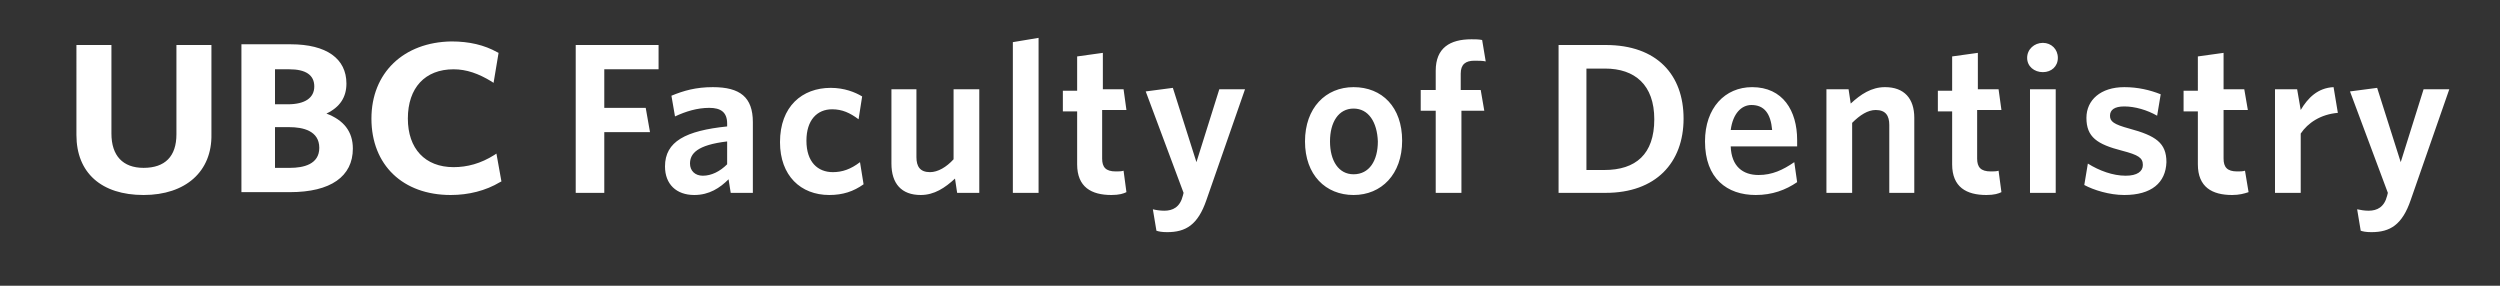 <?xml version="1.0" encoding="utf-8"?>
<!-- Generator: Adobe Illustrator 21.1.0, SVG Export Plug-In . SVG Version: 6.00 Build 0)  -->
<svg version="1.1" id="Layer_1" xmlns="http://www.w3.org/2000/svg" xmlns:xlink="http://www.w3.org/1999/xlink" x="0px" y="0px"
	 viewBox="0 0 350 40" style="enable-background:new 0 0 350 40;" xml:space="preserve">
<rect x="0" y="0" width="350" height="40" fill="#333333" stroke="none"/>
<style type="text/css">
	.st0{fill:#FFFFFF;}
	.st1{fill:none;}
</style>
<g>
	<path class="st0" d="M84.6,9.8v5.3h5.8l0.6,3.4h-6.4V27h-4V6.3h11.6v3.4H84.6z M102.3,27l-0.3-1.9c-1.2,1.2-2.7,2.2-4.8,2.2
		c-2.5,0-4.1-1.5-4.1-4c0-3.5,2.9-5,8.7-5.6v-0.4c0-1.6-0.9-2.2-2.5-2.2c-1.7,0-3.3,0.5-4.8,1.2L94,13.4c1.7-0.7,3.4-1.2,5.8-1.2
		c3.8,0,5.6,1.4,5.6,4.9V27H102.3z M101.8,19.8c-4.2,0.5-5.2,1.7-5.2,3.1c0,1,0.7,1.7,1.8,1.7c1.2,0,2.4-0.6,3.4-1.6V19.8z
		 M116.1,27.3c-4,0-6.9-2.7-6.9-7.4c0-5,3.1-7.6,7.1-7.6c1.9,0,3.4,0.6,4.4,1.2l-0.5,3.2c-1.2-0.9-2.3-1.4-3.7-1.4
		c-2.1,0-3.6,1.5-3.6,4.4c0,3,1.6,4.4,3.7,4.4c1.3,0,2.5-0.4,3.8-1.4l0.5,3.1C119.5,26.8,118,27.3,116.1,27.3z M128.3,12.5V22
		c0,1.3,0.5,2.1,1.9,2.1c1.1,0,2.3-0.7,3.3-1.8v-9.8h3.6V27H134l-0.3-2c-1.4,1.3-2.9,2.3-4.8,2.3c-2.7,0-4.1-1.6-4.1-4.4V12.5H128.3
		z M141.8,27V5.9l3.6-0.6V27H141.8z M155.6,27.3c-2.8,0-4.8-1.1-4.8-4.3v-7.4h-2v-2.9h2V7.9l3.6-0.5v5.1h2.9l0.4,2.9h-3.4v6.8
		c0,1.2,0.5,1.8,1.9,1.8c0.4,0,0.8,0,1.1-0.1l0.4,3C157.3,27.1,156.7,27.3,155.6,27.3z M161.9,32.3l-0.5-3c0.4,0.1,1,0.2,1.6,0.2
		c1.2,0,2.2-0.5,2.6-2.1l0.1-0.4l-5.3-14.2l3.8-0.5l3.3,10.4l3.2-10.2h3.6L168.9,28c-1.2,3.5-2.9,4.5-5.5,4.5
		C162.6,32.5,162.2,32.4,161.9,32.3z M189.5,27.3c-3.9,0-6.8-2.8-6.8-7.5c0-4.7,2.9-7.6,6.8-7.6c4,0,6.8,2.8,6.8,7.5
		S193.4,27.3,189.5,27.3z M189.5,15.2c-2.1,0-3.3,1.9-3.3,4.6s1.2,4.6,3.3,4.6c2.2,0,3.4-1.9,3.4-4.6
		C192.8,17.1,191.6,15.2,189.5,15.2z M206.4,8.5c-1.2,0-1.9,0.5-1.9,1.8v2.3h2.8l0.5,2.9h-3.2V27H201V15.5h-2.1v-2.9h2.1V9.9
		c0-3.2,2-4.4,5-4.4c0.5,0,1,0,1.5,0.1l0.5,3C207.6,8.5,207,8.5,206.4,8.5z M224.8,27h-6.6V6.3h6.6c7.2,0,10.9,4.2,10.9,10.3
		C235.7,22.8,231.8,27,224.8,27z M224.7,9.6h-2.6v14.2h2.5c4.4,0,7-2.2,7-7.1C231.6,11.9,228.9,9.6,224.7,9.6z M245.8,27.3
		c-4,0-7.1-2.3-7.1-7.5c0-4.7,2.8-7.6,6.6-7.6c4.3,0,6.3,3.3,6.3,7.4c0,0.3,0,0.7,0,0.9h-9.3c0.1,2.8,1.7,4,3.9,4
		c1.9,0,3.4-0.7,5-1.8l0.4,2.8C250,26.6,248.1,27.3,245.8,27.3z M242.3,18.2h5.8c-0.2-2.3-1.1-3.5-2.9-3.5
		C243.8,14.7,242.6,15.9,242.3,18.2z M264.5,27v-9.5c0-1.3-0.5-2.1-1.9-2.1c-1.1,0-2.2,0.7-3.3,1.8V27h-3.6V12.5h3.1l0.3,2
		c1.4-1.3,2.9-2.3,4.8-2.3c2.7,0,4.1,1.6,4.1,4.3V27H264.5z M278.1,27.3c-2.8,0-4.8-1.1-4.8-4.3v-7.4h-2v-2.9h2V7.9l3.6-0.5v5.1h2.9
		l0.4,2.9h-3.4v6.8c0,1.2,0.5,1.8,1.9,1.8c0.4,0,0.8,0,1.1-0.1l0.4,3C279.8,27.1,279.2,27.3,278.1,27.3z M286,10.1
		c-1.2,0-2.2-0.8-2.2-2c0-1.2,1-2.1,2.2-2.1c1.2,0,2.1,0.9,2.1,2.1C288.1,9.3,287.2,10.1,286,10.1z M284.2,27V12.5h3.6V27H284.2z
		 M297.4,27.3c-2.1,0-4.3-0.7-5.6-1.4l0.5-3c1.6,1,3.5,1.7,5.3,1.7c1.6,0,2.4-0.6,2.4-1.5c0-1-0.6-1.4-2.9-2c-3.5-0.9-5-1.9-5-4.6
		c0-2.5,2-4.3,5.3-4.3c1.9,0,3.6,0.4,5.1,1l-0.5,3c-1.4-0.8-3.1-1.3-4.6-1.3c-1.4,0-2,0.5-2,1.3c0,0.8,0.5,1.2,2.7,1.8
		c3.7,1,5.2,2,5.2,4.7C303.2,25.6,301.2,27.3,297.4,27.3z M312.5,27.3c-2.8,0-4.8-1.1-4.8-4.3v-7.4h-2v-2.9h2V7.9l3.6-0.5v5.1h2.9
		l0.5,2.9h-3.4v6.8c0,1.2,0.5,1.8,1.9,1.8c0.4,0,0.8,0,1.1-0.1l0.5,3C314.2,27.1,313.5,27.3,312.5,27.3z M322.1,18.7V27h-3.6V12.5
		h3.1l0.5,2.9c1-1.7,2.4-3.1,4.6-3.2l0.6,3.6C324.9,16,323.1,17.2,322.1,18.7z M330.5,32.3l-0.5-3c0.5,0.1,1,0.2,1.6,0.2
		c1.2,0,2.2-0.5,2.6-2.1l0.1-0.4l-5.3-14.2l3.8-0.5l3.3,10.4l3.2-10.2h3.6L337.5,28c-1.2,3.5-2.9,4.5-5.5,4.5
		C331.2,32.5,330.8,32.4,330.5,32.3z"/>
	<path class="st0" d="M20.1,27.3c-5.9,0-9.4-3.1-9.4-8.4V6.3h4.9v12.4c0,3.1,1.6,4.8,4.5,4.8c3,0,4.6-1.6,4.6-4.7V6.3h4.9v12.5
		C29.7,24,26,27.3,20.1,27.3 M38.5,9.7h2c2.3,0,3.5,0.8,3.5,2.4c0,1.6-1.3,2.5-3.7,2.5h-1.8V9.7z M38.5,17.8h2
		c1.9,0,4.2,0.5,4.2,2.9c0,2.3-2.2,2.8-4.1,2.8h-2.1V17.8z M40.6,26.9c5.7,0,8.8-2.2,8.8-6.1c0-2.4-1.3-4-3.7-4.9
		c1.9-0.9,2.8-2.3,2.8-4.2c0-3.5-2.8-5.5-7.8-5.5h-6.9v20.7H40.6 M63.1,27.3c2.5,0,4.9-0.6,6.9-1.8l0.2-0.1l-0.7-3.9l-0.3,0.2
		c-1.9,1.2-3.8,1.7-5.7,1.7c-4,0-6.4-2.6-6.4-6.8c0-4.3,2.4-6.9,6.4-6.9c1.8,0,3.5,0.6,5.3,1.7l0.3,0.2l0.7-4.2l-0.2-0.1
		c-1.8-1-3.9-1.5-6.4-1.5C56.5,5.9,52,10.2,52,16.6C52,23.1,56.4,27.3,63.1,27.3"/>
</g>
<rect class="st1" width="350" height="40"/>
</svg>

